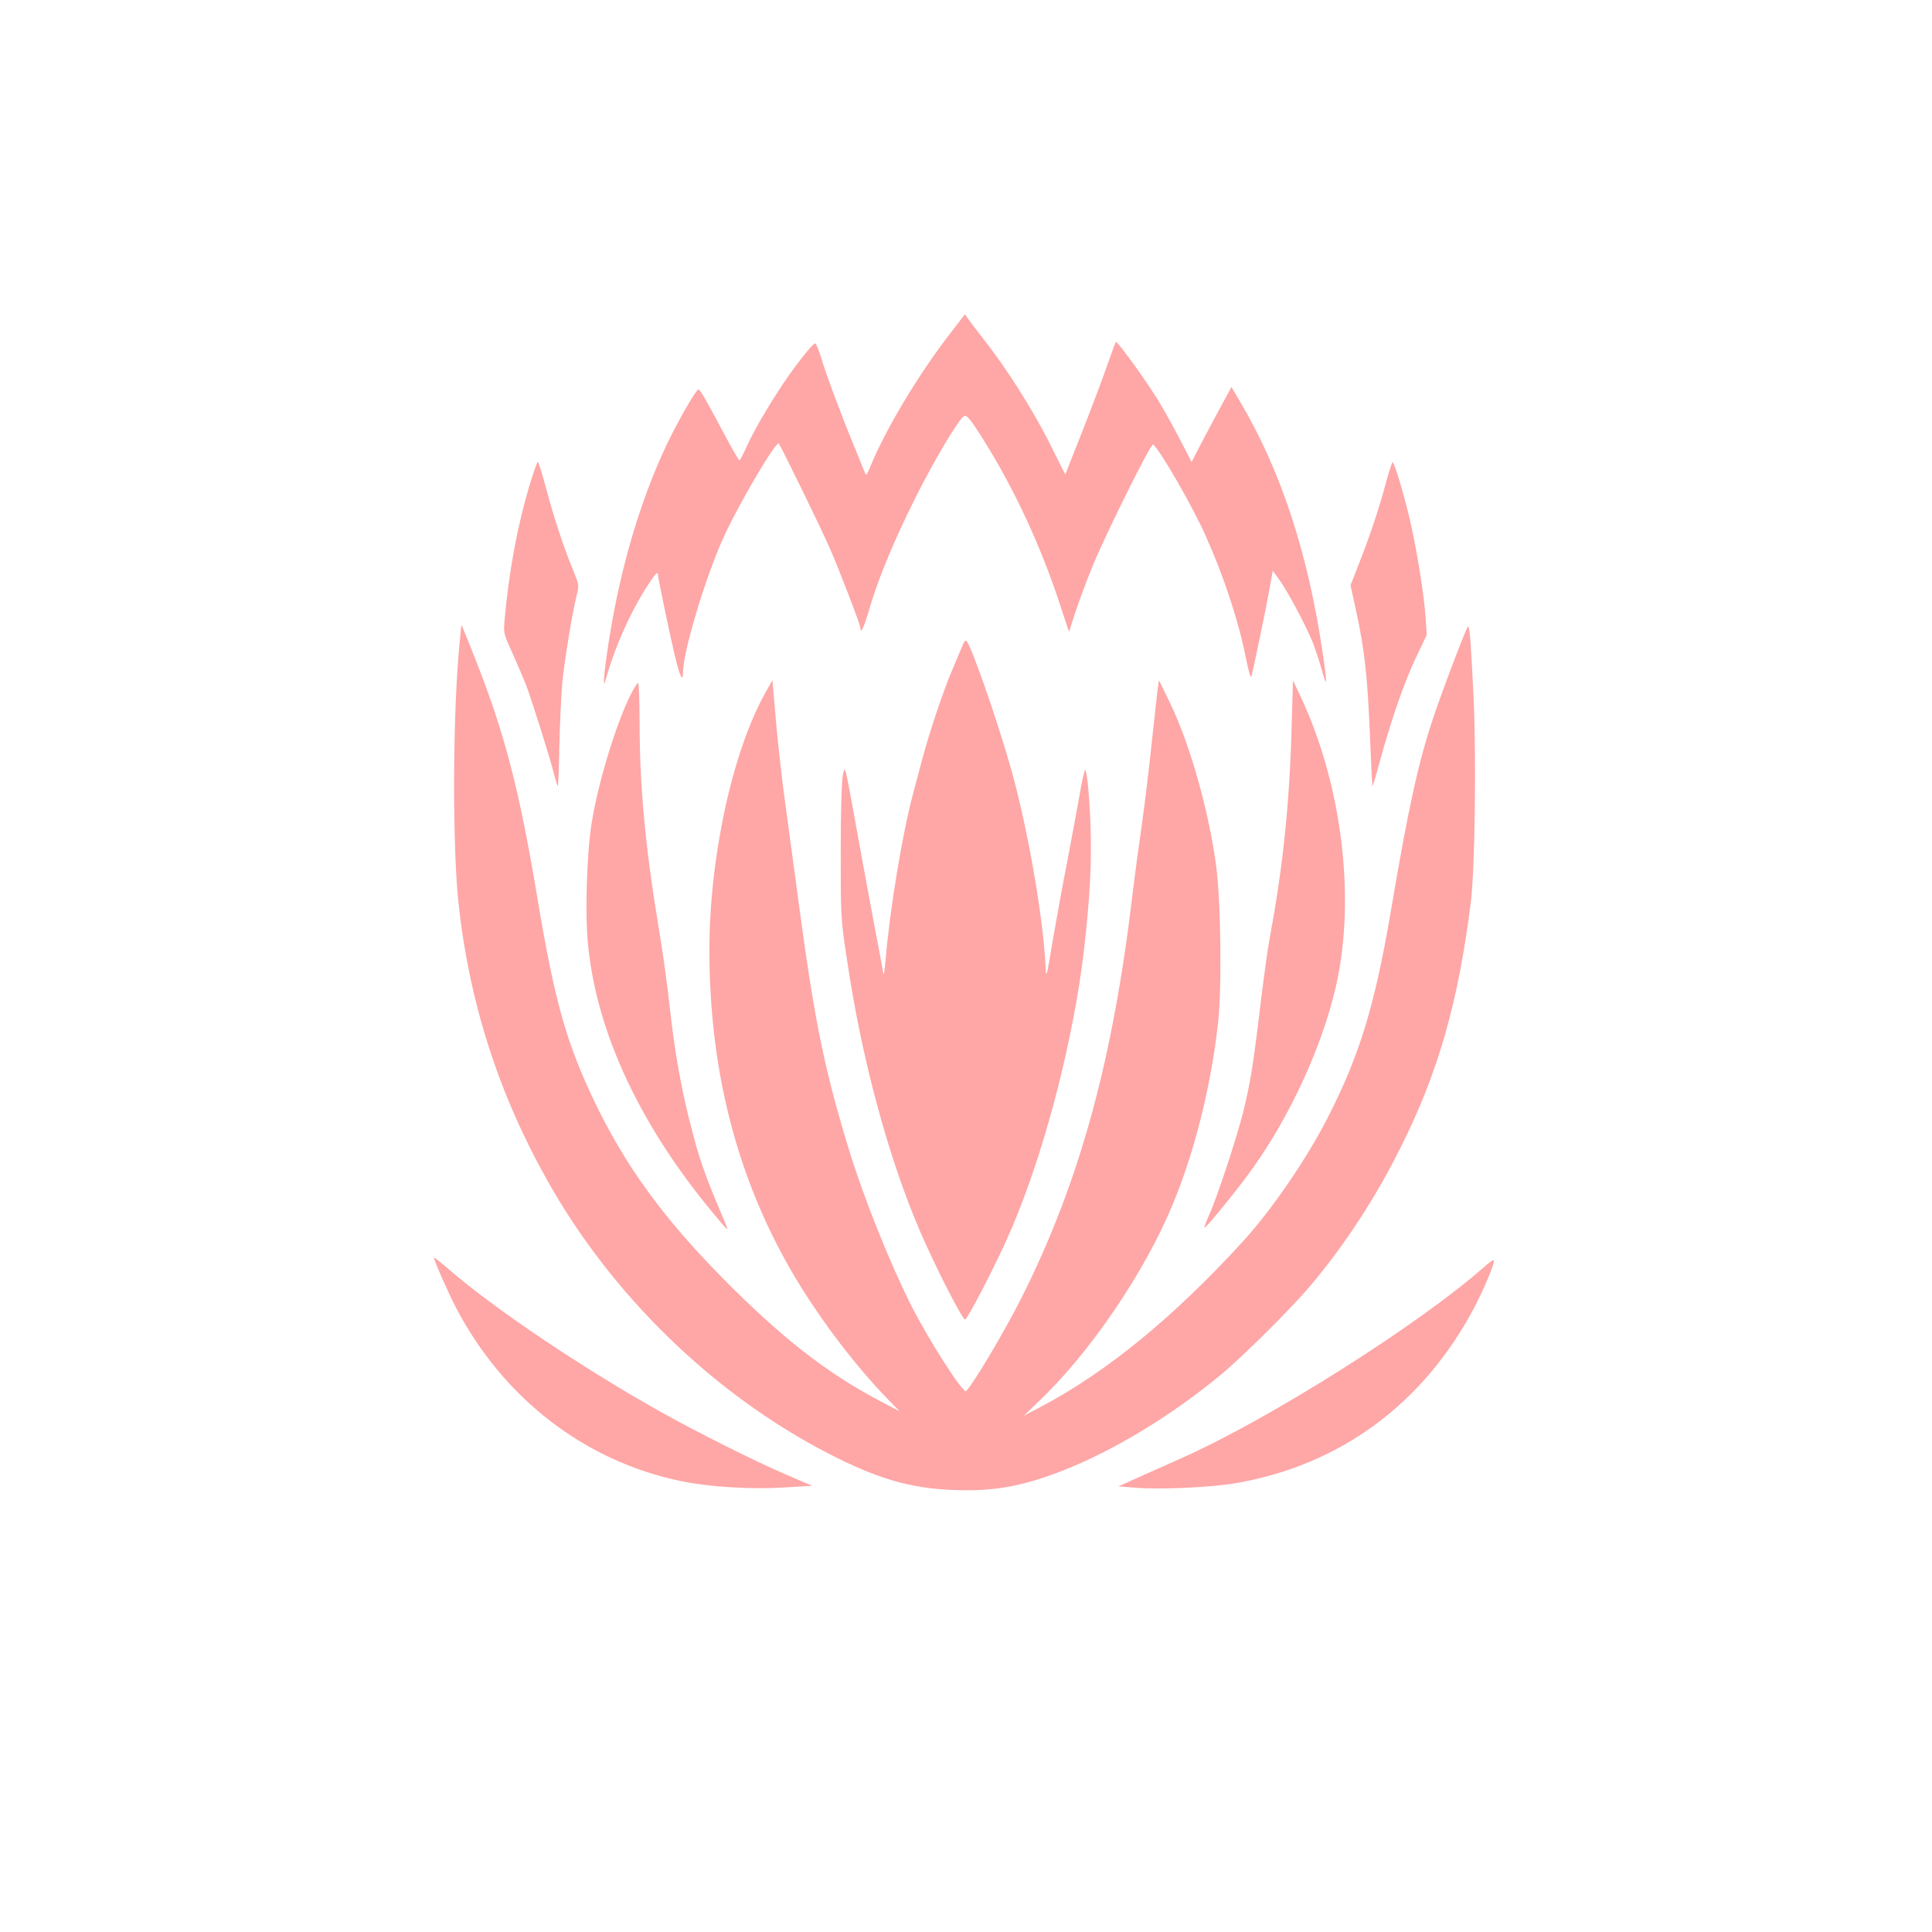 <?xml version="1.0" standalone="no"?>
<!DOCTYPE svg PUBLIC "-//W3C//DTD SVG 20010904//EN"
 "http://www.w3.org/TR/2001/REC-SVG-20010904/DTD/svg10.dtd">
<svg version="1.0" xmlns="http://www.w3.org/2000/svg"
 width="1024pt" height="1024pt" viewBox="0 0 1024 1024"
 preserveAspectRatio="xMidYMid meet">

<g transform="translate(0,1024) scale(0.1,-0.1)"
fill="#ffa6a6" stroke="none">
<path d="M5041 8479 c-171 -220 -343 -507 -427 -709 -21 -53 -23 -54 -32 -30
-6 14 -31 77 -57 140 -67 162 -149 382 -174 468 -12 39 -26 72 -31 72 -12 0
-104 -116 -168 -212 -79 -118 -157 -252 -194 -334 -18 -41 -36 -74 -39 -74 -3
0 -37 57 -74 128 -119 222 -137 252 -145 247 -17 -11 -111 -175 -164 -287
-151 -317 -262 -704 -321 -1127 -17 -122 -19 -177 -4 -121 47 170 135 366 227
505 41 62 47 67 50 45 6 -45 60 -303 88 -422 26 -111 44 -149 44 -93 0 108
115 494 212 710 76 170 272 505 295 505 5 0 225 -449 273 -560 48 -110 160
-401 160 -417 0 -39 19 -1 47 97 51 172 128 357 244 590 98 196 229 417 258
434 15 9 35 -15 111 -137 160 -257 298 -555 399 -864 l47 -142 33 102 c18 56
58 163 88 237 67 167 313 661 324 654 32 -19 209 -326 278 -481 98 -218 176
-456 215 -653 14 -70 25 -107 29 -95 9 33 76 353 95 460 l18 100 36 -50 c41
-56 132 -226 173 -323 14 -35 37 -103 50 -150 29 -108 31 -82 5 90 -77 526
-223 969 -438 1330 l-45 77 -77 -142 c-42 -78 -89 -168 -105 -199 l-29 -57
-71 137 c-39 75 -97 178 -130 227 -70 109 -195 278 -200 273 -3 -2 -25 -62
-50 -134 -25 -71 -84 -228 -132 -349 l-87 -220 -87 174 c-88 173 -221 384
-341 537 -35 45 -72 94 -84 110 l-20 28 -73 -95z"/>
<path d="M2802 7652 c-61 -207 -106 -452 -127 -693 -7 -75 -7 -76 43 -185 27
-60 59 -136 72 -169 33 -91 125 -381 145 -462 10 -40 20 -71 22 -69 2 2 6 102
8 222 3 120 10 266 15 324 12 120 54 377 76 462 14 57 14 57 -20 140 -49 119
-100 273 -141 428 -20 74 -40 138 -43 142 -4 4 -26 -59 -50 -140z"/>
<path d="M7346 7682 c-40 -148 -79 -264 -138 -416 l-50 -128 31 -142 c43 -196
60 -349 72 -656 6 -146 12 -266 13 -267 2 -2 20 59 40 134 62 225 130 420 191
548 l57 120 -6 90 c-8 125 -49 376 -86 531 -33 139 -80 294 -89 294 -3 0 -19
-48 -35 -108z"/>
<path d="M2431 6777 c-32 -381 -32 -1031 -1 -1322 56 -523 211 -1009 469
-1468 340 -609 880 -1134 1486 -1448 260 -135 438 -187 662 -196 216 -9 365
17 582 101 270 105 579 292 841 509 125 104 379 357 480 478 180 214 342 463
473 726 200 398 306 770 373 1303 21 171 29 747 15 1065 -13 284 -21 395 -30
395 -7 0 -135 -336 -186 -489 -78 -234 -132 -479 -225 -1031 -84 -491 -165
-757 -333 -1084 -111 -218 -295 -486 -445 -651 -367 -403 -725 -696 -1071
-879 l-95 -50 77 74 c273 258 563 685 713 1047 114 274 202 623 239 953 22
185 16 648 -9 840 -39 293 -139 646 -245 865 l-58 120 -7 -45 c-3 -25 -17
-155 -32 -290 -14 -135 -38 -335 -54 -445 -16 -110 -36 -261 -45 -335 -105
-896 -280 -1535 -585 -2147 -86 -173 -255 -459 -299 -506 -15 -16 -198 269
-291 453 -116 231 -253 573 -333 835 -125 410 -179 671 -257 1250 -22 165 -56
415 -75 555 -20 140 -43 350 -53 465 l-18 210 -37 -66 c-174 -309 -297 -872
-297 -1365 0 -674 163 -1269 490 -1793 132 -210 292 -417 448 -579 l70 -72
-107 56 c-284 150 -525 339 -837 656 -311 316 -510 591 -670 923 -153 319
-216 542 -309 1105 -94 561 -172 859 -327 1250 -38 96 -70 176 -72 177 -1 2
-8 -66 -15 -150z"/>
<path d="M5103 6822 c-6 -15 -32 -75 -56 -133 -51 -120 -122 -334 -162 -484
-14 -55 -35 -131 -45 -170 -58 -215 -124 -618 -147 -890 -4 -49 -9 -79 -11
-65 -2 14 -21 117 -43 230 -21 113 -64 342 -94 510 -70 386 -65 366 -78 310
-6 -26 -11 -195 -11 -400 0 -350 0 -358 33 -575 77 -522 217 -1043 385 -1435
78 -183 227 -475 241 -474 12 1 145 256 220 422 162 358 308 871 385 1352 36
231 62 518 62 710 1 168 -14 392 -29 430 -3 8 -18 -57 -33 -145 -16 -88 -46
-252 -68 -365 -22 -113 -55 -295 -74 -405 -30 -182 -33 -194 -36 -135 -10 253
-94 738 -183 1054 -75 265 -215 666 -238 680 -4 3 -12 -7 -18 -22z"/>
<path d="M6846 6390 c-11 -407 -46 -746 -116 -1120 -11 -58 -33 -220 -50 -360
-37 -312 -53 -410 -91 -565 -35 -139 -138 -451 -180 -544 -16 -35 -27 -66 -25
-68 5 -5 148 169 228 277 228 306 417 725 482 1066 86 456 9 1025 -199 1469
l-42 89 -7 -244z"/>
<path d="M3340 6553 c-86 -176 -185 -515 -211 -723 -17 -138 -25 -373 -18
-518 25 -487 259 -1011 673 -1507 77 -93 80 -95 61 -50 -117 276 -139 340
-194 560 -45 180 -77 368 -101 585 -11 107 -38 301 -60 430 -70 424 -100 747
-100 1083 0 114 -4 207 -8 207 -5 0 -24 -30 -42 -67z"/>
<path d="M2300 3575 c0 -16 77 -190 119 -270 253 -480 681 -809 1189 -915 148
-31 371 -45 547 -34 l150 9 -140 60 c-159 68 -467 222 -660 330 -408 228 -885
548 -1122 754 -46 39 -83 69 -83 66z"/>
<path d="M7870 3528 c-343 -304 -1133 -804 -1600 -1013 -36 -16 -127 -57 -204
-91 l-138 -62 88 -7 c130 -11 402 1 534 24 553 95 995 421 1264 931 55 105
109 236 104 250 -2 5 -23 -10 -48 -32z"/>
</g>
</svg>
